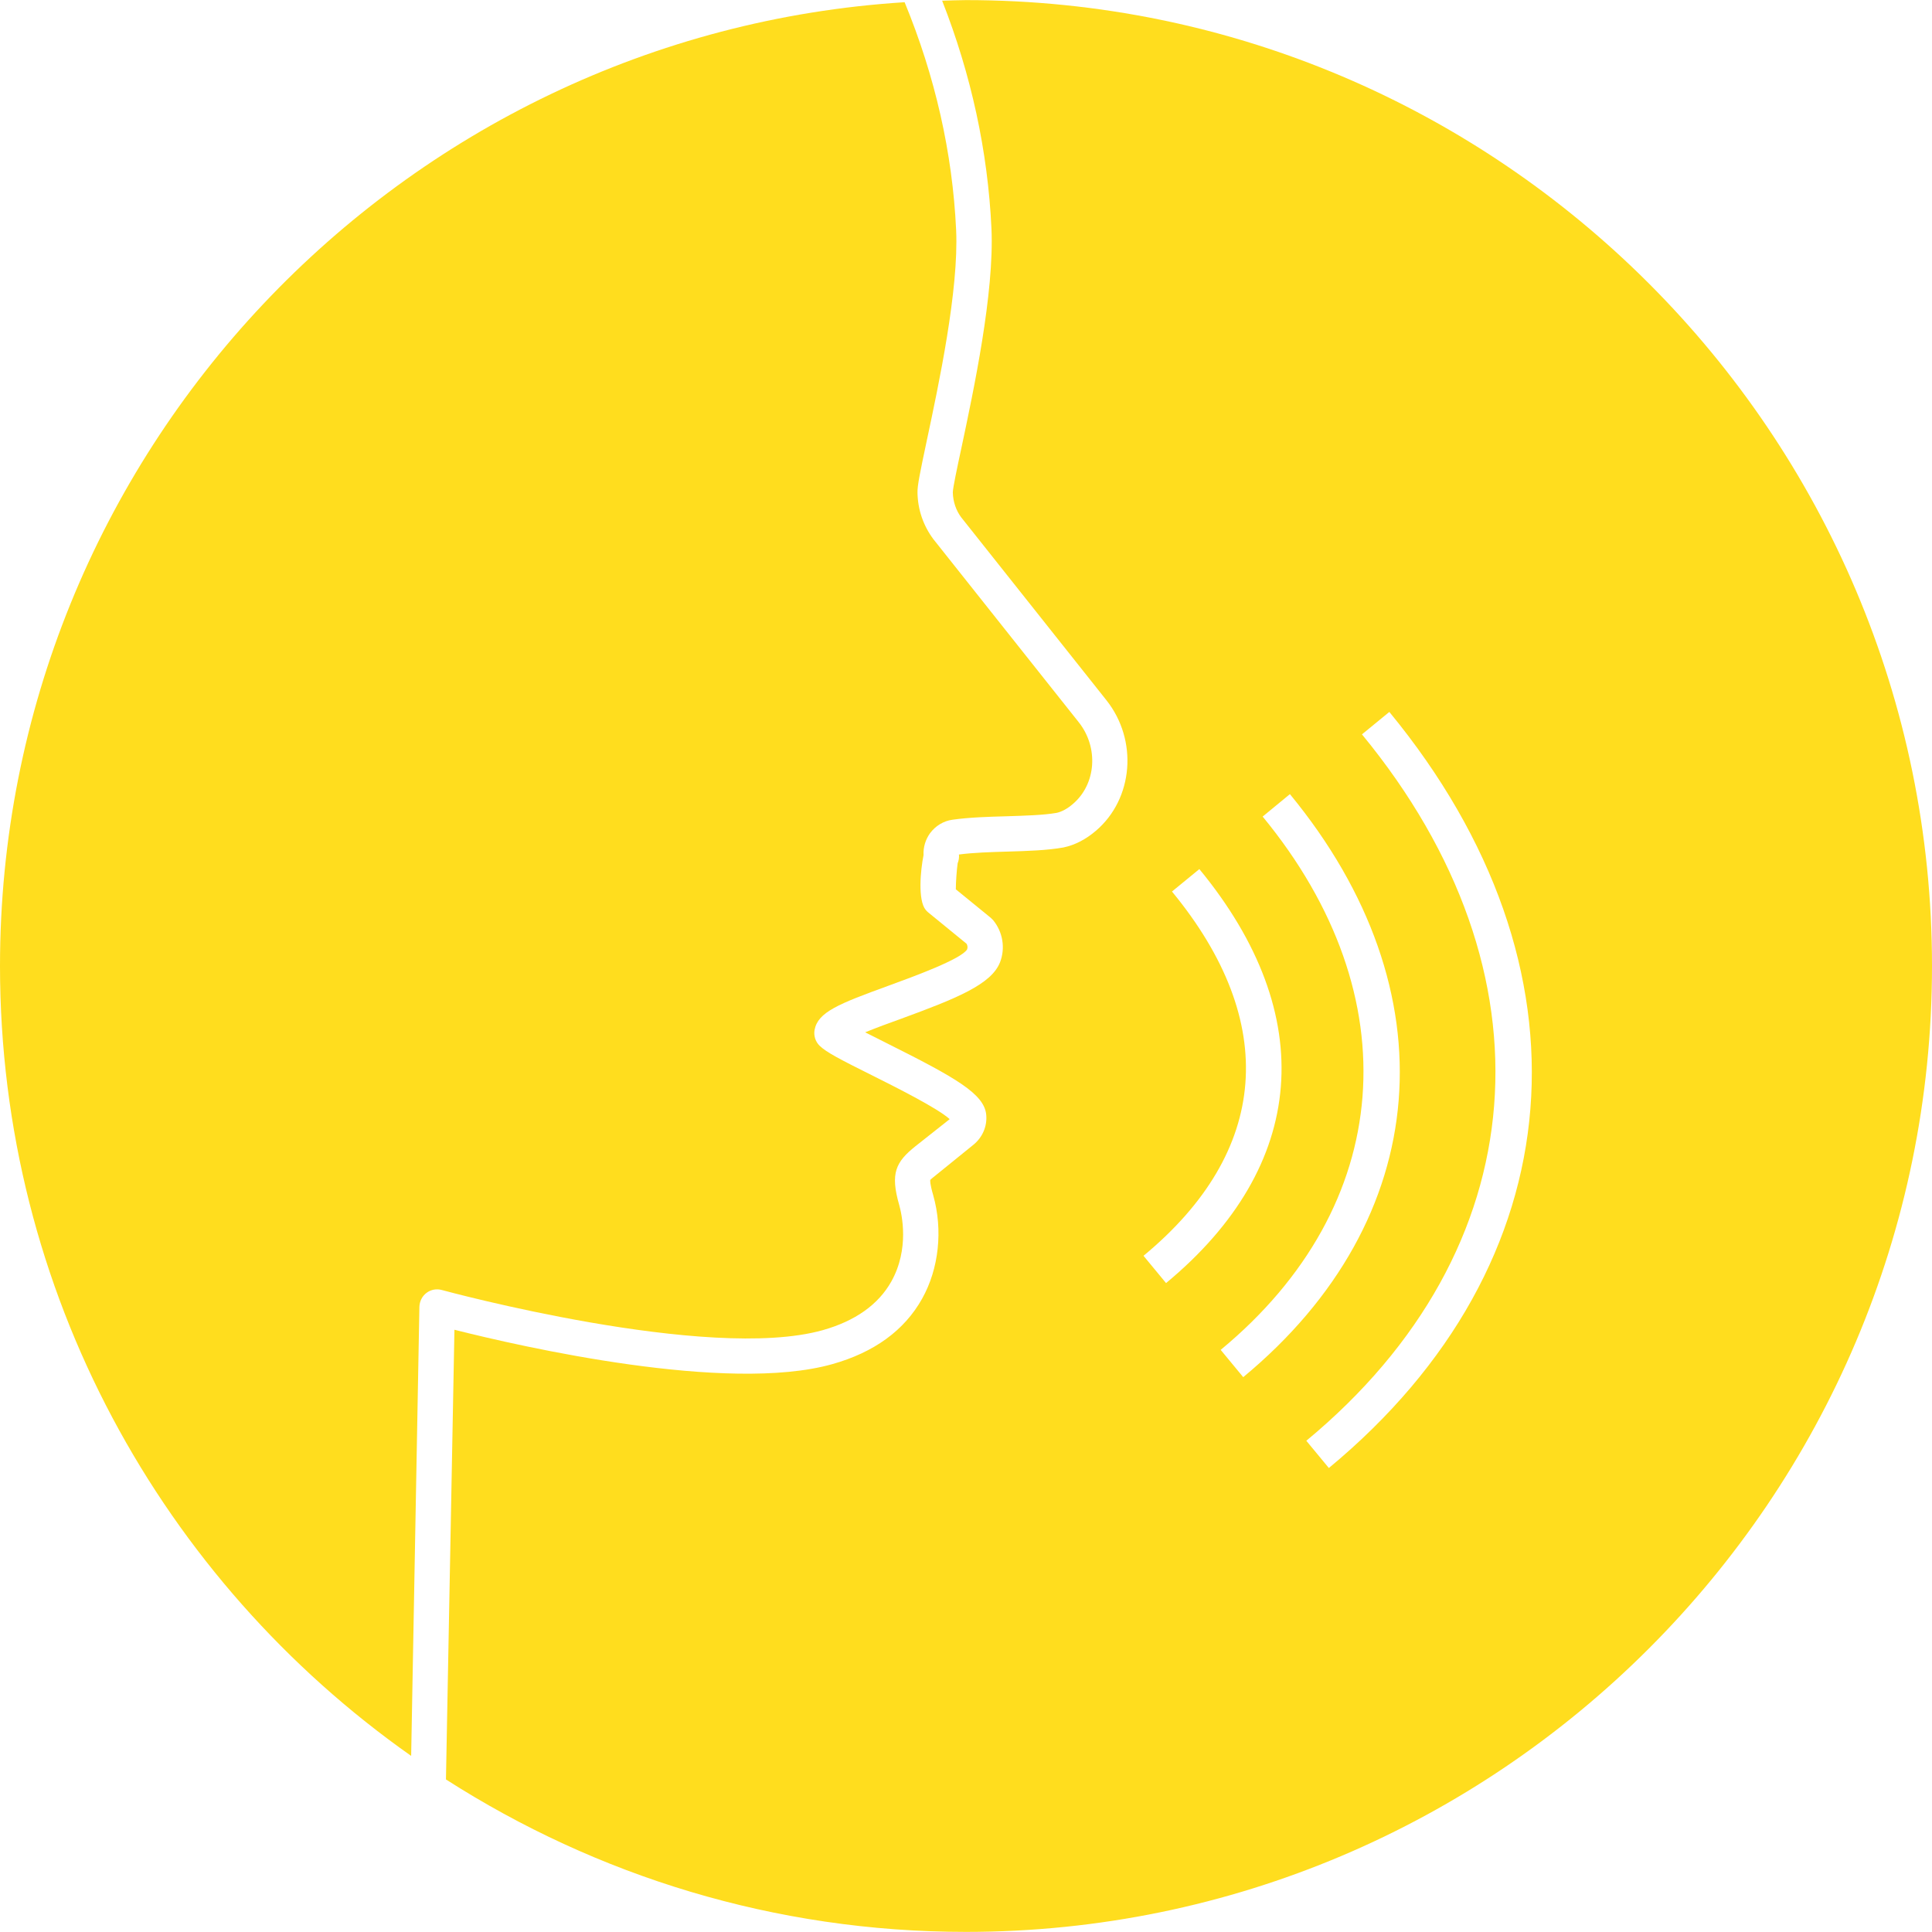 <svg xmlns="http://www.w3.org/2000/svg" xmlns:xlink="http://www.w3.org/1999/xlink" width="100" viewBox="0 0 75 75" height="100" preserveAspectRatio="xMidYMid meet"><defs><clipPath id="2f671ac061"><path d="M 0 0.082 L 42.402 0.082 L 42.402 68.18 L 0 68.18 Z M 0 0.082 " clip-rule="nonzero"></path></clipPath></defs><path fill="#ffdd1e" d="M 53.934 27.637 L 52.871 28.508 C 60.496 37.77 59.648 48.535 50.711 55.93 L 51.586 56.988 C 61.164 49.062 62.086 37.539 53.934 27.637 Z M 49.016 31.699 C 54.773 38.691 54.137 46.82 47.387 52.402 L 48.262 53.461 C 55.648 47.348 56.363 38.465 50.074 30.828 Z M 45.496 34.609 C 49.676 39.684 49.281 44.703 44.391 48.75 L 45.266 49.809 C 50.754 45.266 51.227 39.406 46.559 33.738 Z M 37.5 74.996 C 30.07 74.996 23.148 72.816 17.312 69.078 L 17.641 51.621 C 20.27 52.285 28.234 54.102 32.305 52.957 C 33.934 52.5 35.109 51.645 35.797 50.414 C 36.449 49.25 36.609 47.75 36.227 46.398 C 36.094 45.941 36.109 45.824 36.113 45.805 C 36.133 45.777 36.281 45.66 36.398 45.566 L 37.781 44.445 C 38.141 44.156 38.328 43.719 38.285 43.273 C 38.207 42.465 37.109 41.84 34.438 40.504 C 34.164 40.367 33.859 40.215 33.586 40.074 C 34.008 39.902 34.535 39.707 34.973 39.551 C 37.148 38.754 38.492 38.211 38.824 37.348 C 39.031 36.805 38.93 36.184 38.559 35.727 C 38.527 35.691 38.496 35.66 38.461 35.629 L 37.105 34.523 C 37.105 34.246 37.141 33.75 37.176 33.512 C 37.219 33.406 37.238 33.289 37.227 33.172 C 37.785 33.098 38.453 33.078 39.098 33.059 C 39.898 33.035 40.648 33.012 41.285 32.898 C 41.73 32.805 42.156 32.582 42.539 32.254 C 44 31.012 44.184 28.734 42.949 27.18 L 37.316 20.086 C 37.113 19.816 36.996 19.473 36.988 19.113 C 36.992 18.93 37.16 18.141 37.324 17.379 C 37.801 15.133 38.602 11.371 38.488 8.867 C 38.348 5.871 37.703 2.902 36.574 0.027 C 36.883 0.02 37.191 0.004 37.5 0.004 C 58.176 0.004 75 16.824 75 37.5 C 75 58.176 58.176 74.996 37.5 74.996 " fill-opacity="1" fill-rule="nonzero"></path><g clip-path="url(#2f671ac061)"><path fill="#ffdd1e" d="M 35.117 0.086 C 36.301 2.961 36.977 5.934 37.117 8.93 C 37.223 11.258 36.445 14.91 35.98 17.094 C 35.719 18.332 35.609 18.848 35.617 19.129 C 35.629 19.789 35.844 20.406 36.23 20.926 L 41.875 28.035 C 42.656 29.016 42.555 30.441 41.648 31.211 C 41.441 31.391 41.219 31.512 41.02 31.555 C 40.508 31.645 39.805 31.664 39.059 31.688 C 38.355 31.707 37.625 31.73 36.984 31.82 C 36.629 31.867 36.316 32.059 36.102 32.348 C 35.926 32.594 35.836 32.895 35.852 33.195 C 35.734 33.777 35.625 34.941 35.934 35.32 C 35.965 35.355 35.996 35.391 36.031 35.418 L 37.523 36.637 C 37.562 36.703 37.57 36.789 37.543 36.855 C 37.316 37.234 35.484 37.902 34.5 38.262 C 32.547 38.973 31.75 39.289 31.621 39.984 C 31.582 40.207 31.656 40.438 31.816 40.594 C 32.078 40.852 32.652 41.145 33.824 41.73 C 34.746 42.191 36.395 43.016 36.867 43.445 L 35.543 44.492 C 34.77 45.109 34.555 45.547 34.906 46.773 C 35.012 47.152 35.309 48.48 34.602 49.746 C 34.098 50.645 33.199 51.281 31.938 51.637 C 27.48 52.887 17.254 50.105 17.152 50.078 C 16.945 50.02 16.727 50.062 16.559 50.188 C 16.387 50.316 16.289 50.516 16.281 50.727 L 15.961 68.164 C 6.316 61.375 0 50.164 0 37.5 C 0 17.625 15.547 1.32 35.117 0.086 " fill-opacity="1" fill-rule="nonzero"></path></g></svg>